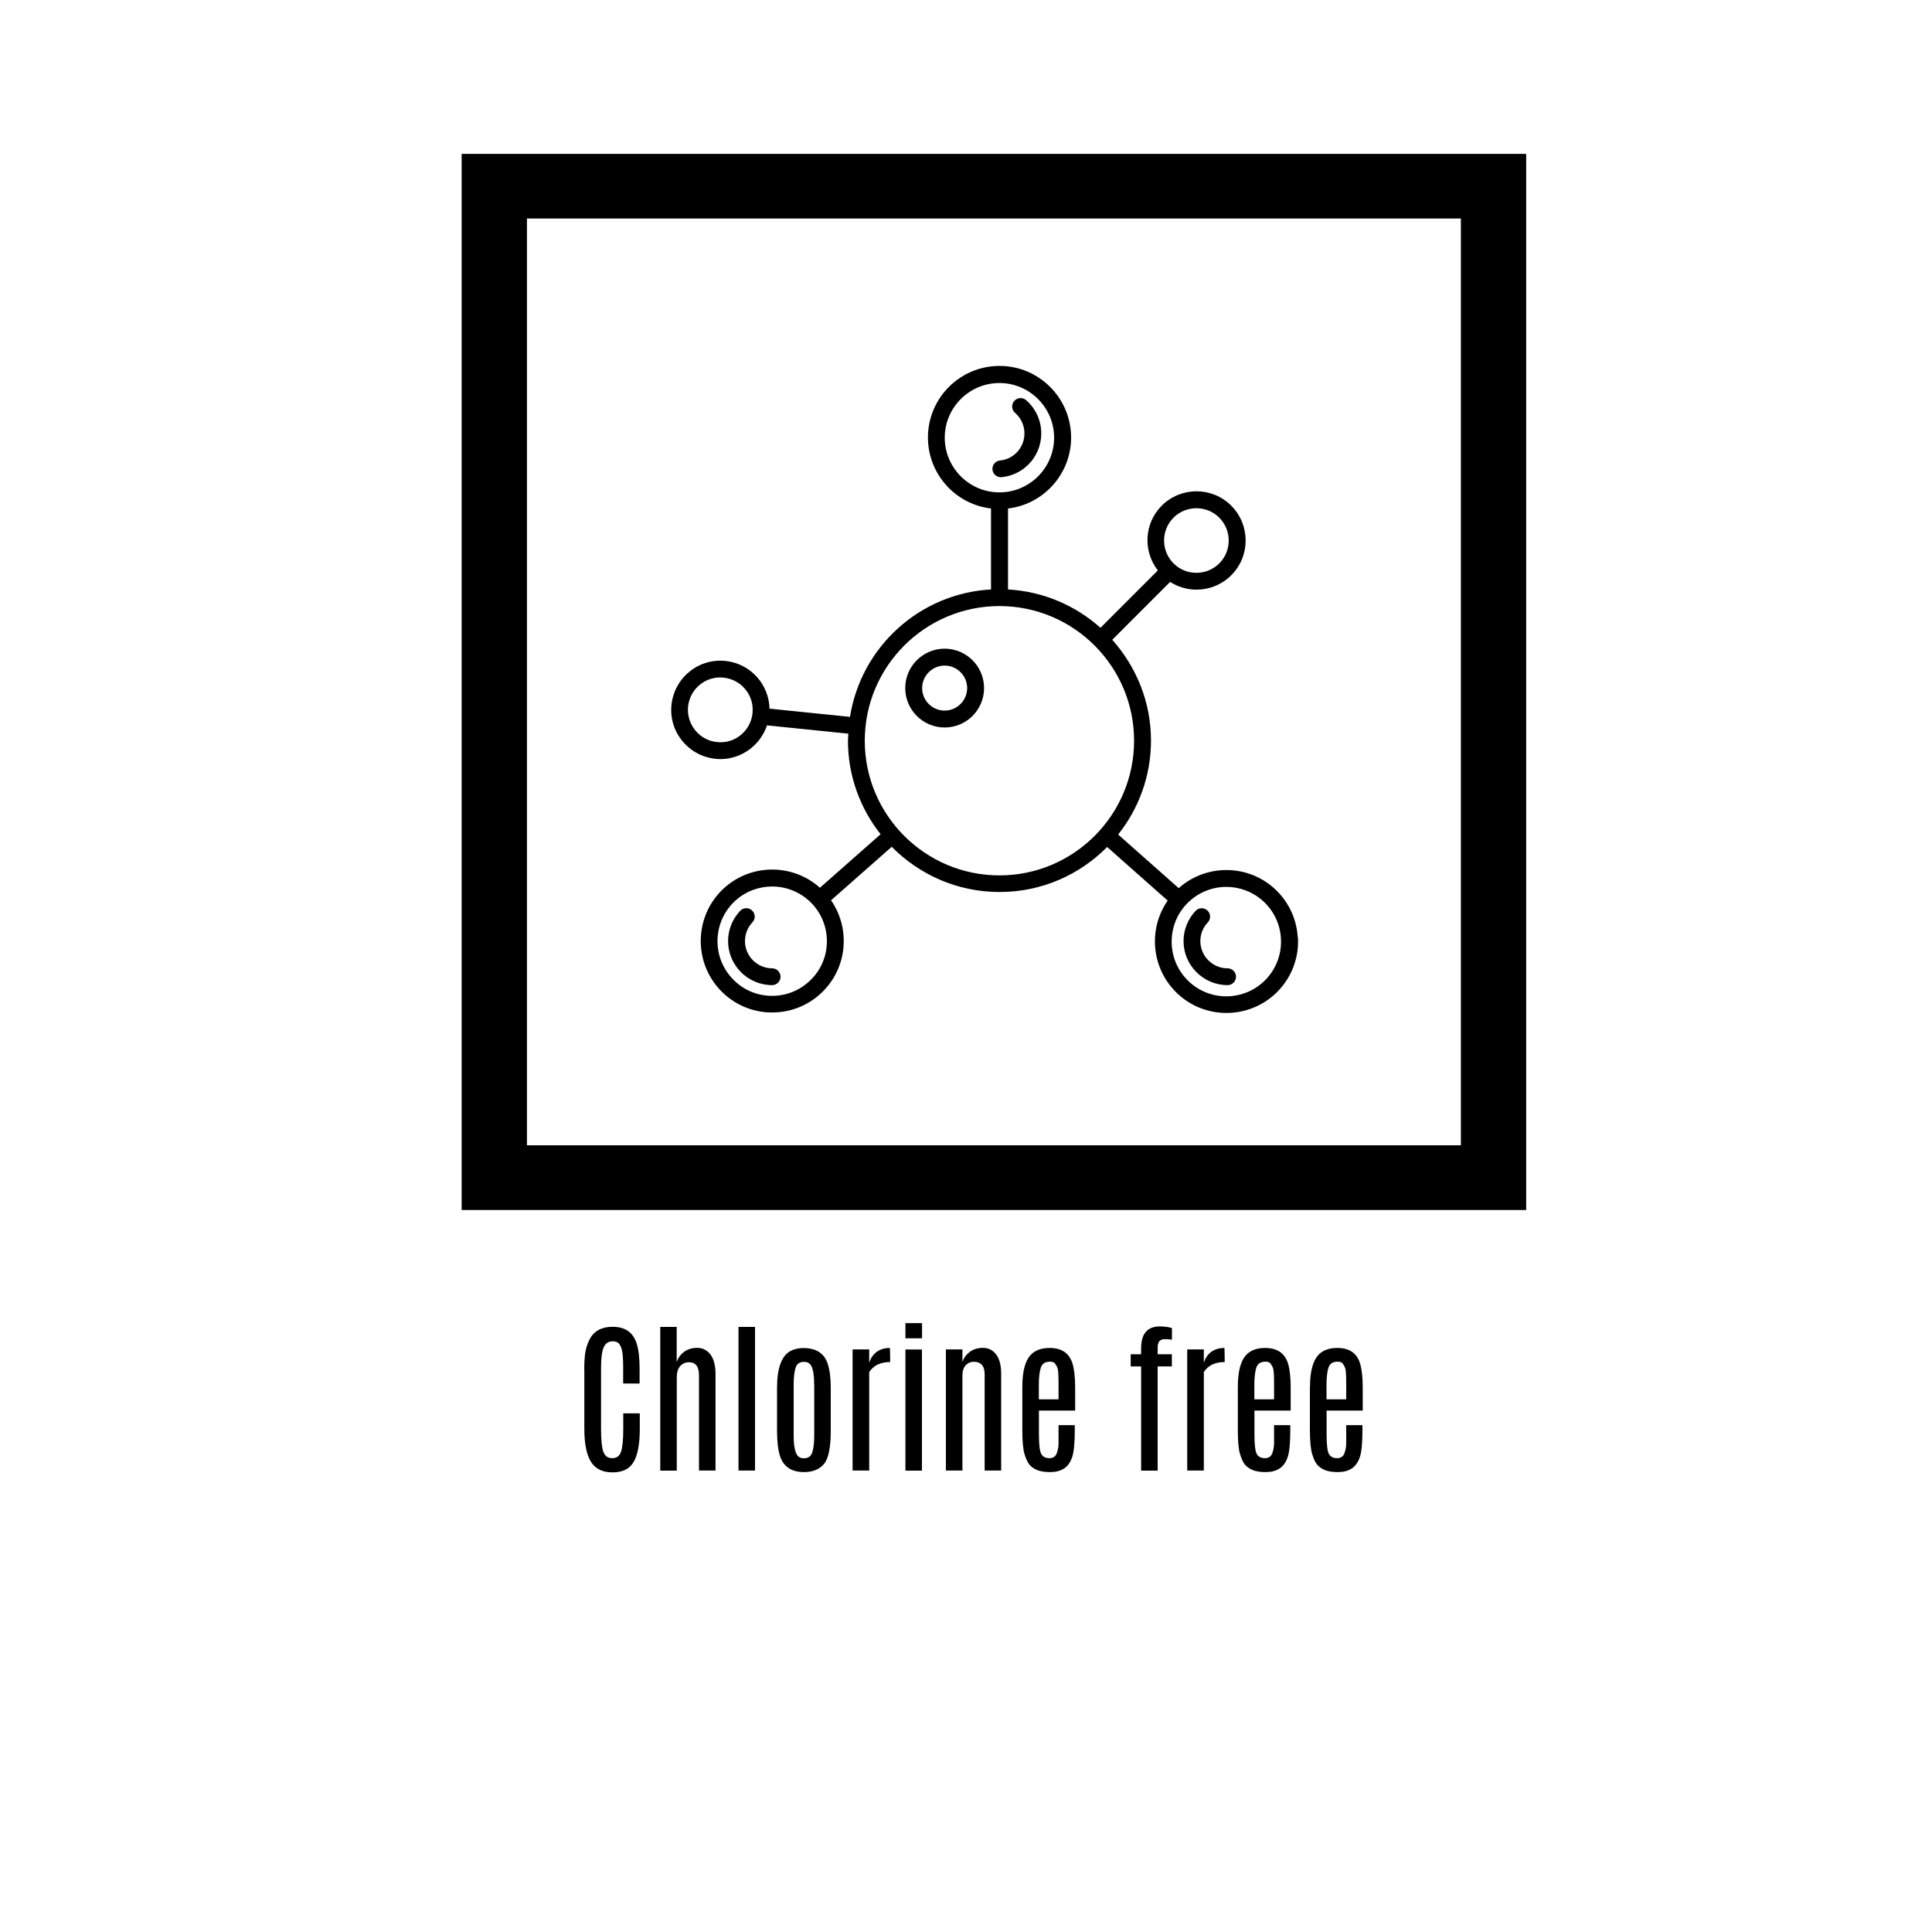 <?xml version="1.0" encoding="UTF-8"?>
<svg id="Layer_1" data-name="Layer 1" xmlns="http://www.w3.org/2000/svg" viewBox="0 0 200 200">
  <g>
    <g>
      <path d="m60.48,141.77c0-1.11.09-1.93.28-2.46.18-.52.38-.91.6-1.15.47-.54,1.16-.81,2.07-.81,1.27,0,2.09.57,2.46,1.68.21.64.32,1.49.32,2.56v1.63h-1.7v-1.64c0-.94-.05-1.58-.15-1.91-.1-.33-.23-.55-.37-.66-.15-.11-.33-.16-.55-.16-.46,0-.78.22-.96.66s-.26,1.13-.26,2.07v6.37c0,1.11.08,1.89.24,2.34.16.44.47.66.92.66s.76-.22.91-.67c.15-.45.23-1.23.23-2.34v-1.63h1.71v1.61c0,1.54-.21,2.68-.63,3.41-.42.73-1.15,1.09-2.2,1.09s-1.79-.38-2.24-1.12c-.45-.75-.67-1.88-.67-3.39v-6.13Z"/>
      <path d="m68.34,137.36h1.71v3.66c.12-.41.36-.76.73-1.05.37-.29.83-.44,1.39-.44s1.02.23,1.37.68c.35.46.53,1.13.53,2.02v10h-1.71v-9.85c0-.91-.34-1.36-1.03-1.36-.37,0-.68.13-.92.4s-.35.66-.35,1.17v9.65h-1.71v-14.87Z"/>
      <path d="m76.45,137.36h1.71v14.87h-1.71v-14.87Z"/>
      <path d="m80.44,143.65c0-2.03.47-3.3,1.4-3.8.38-.2.82-.3,1.32-.3,1.31,0,2.14.53,2.51,1.58.22.66.33,1.5.33,2.52v4.44c0,1.76-.24,2.92-.71,3.47-.47.55-1.16.83-2.05.83-1.31,0-2.14-.56-2.5-1.67-.2-.64-.3-1.52-.3-2.62v-4.44Zm3.84-.34c0-1.19-.17-1.92-.51-2.17-.14-.11-.32-.16-.54-.16-.45,0-.74.2-.87.61-.13.41-.2.98-.2,1.72v5.26c0,1.23.17,1.97.52,2.23.14.11.31.16.52.16h.03c.44,0,.73-.21.86-.62s.2-1,.2-1.77v-5.26Z"/>
      <path d="m92.12,139.54s.03.36.03,1.09v.37c-1.01,0-1.73.35-2.17,1.04v10.19h-1.72v-12.54h1.72v1.4c.15-.49.4-.87.77-1.14.37-.27.82-.41,1.37-.41Z"/>
      <path d="m93.73,136.97h1.72v1.57h-1.72v-1.57Zm0,2.73h1.71v12.54h-1.71v-12.54Z"/>
      <path d="m99.63,141.02c.11-.41.36-.76.73-1.05.38-.29.84-.44,1.4-.44s1.01.23,1.36.68c.35.46.52,1.13.52,2.02v10h-1.71v-9.99c0-.42-.1-.74-.29-.95s-.46-.32-.81-.32-.63.12-.86.36-.34.6-.34,1.08v9.82h-1.71v-12.54h1.71v1.33Z"/>
      <path d="m105.83,143.58c0-1.58.28-2.68.85-3.3.45-.49,1.1-.74,1.97-.74,1.26,0,2.05.54,2.38,1.63.18.61.27,1.44.27,2.48v2.37h-3.75v2.5c0,1.09.09,1.76.26,2.03.17.27.45.4.82.4s.62-.16.75-.47c.12-.31.19-.65.2-1.02,0-.36,0-.67,0-.92v-1.01h1.68v.54c0,1.33-.09,2.26-.28,2.8-.19.54-.47.92-.85,1.16-.38.24-.85.36-1.41.36s-1.01-.07-1.35-.21c-.34-.14-.61-.33-.8-.56s-.37-.61-.52-1.12-.22-1.34-.22-2.47v-4.43Zm3.75-.32c0-.89-.03-1.43-.1-1.61-.06-.18-.15-.34-.25-.48s-.28-.21-.54-.21c-.5,0-.82.21-.95.63-.13.42-.2,1-.2,1.73v1.54h2.04v-1.6Z"/>
      <path d="m118.13,139.57c0-1.51.65-2.26,1.94-2.26.48,0,.89.06,1.25.17v1.2c-.22-.03-.47-.05-.73-.05s-.45.07-.57.21c-.12.14-.18.36-.18.67v.68h1.47v1.26h-1.47v10.79h-1.71v-10.79h-1.08v-1.26h1.08v-.61Z"/>
      <path d="m126.75,139.54s.03.36.03,1.09v.37c-1.01,0-1.73.35-2.16,1.04v10.19h-1.72v-12.54h1.72v1.4c.14-.49.4-.87.76-1.14.37-.27.82-.41,1.37-.41Z"/>
      <path d="m128.14,143.58c0-1.58.28-2.68.85-3.3.45-.49,1.1-.74,1.97-.74,1.26,0,2.05.54,2.38,1.63.18.61.27,1.44.27,2.48v2.37h-3.75v2.5c0,1.09.09,1.76.26,2.03.17.27.45.4.82.4s.62-.16.75-.47c.12-.31.19-.65.2-1.02,0-.36,0-.67,0-.92v-1.01h1.68v.54c0,1.33-.09,2.26-.28,2.8-.19.54-.47.92-.85,1.16-.38.24-.85.36-1.41.36s-1.01-.07-1.35-.21c-.34-.14-.61-.33-.8-.56s-.37-.61-.52-1.12-.22-1.34-.22-2.47v-4.43Zm3.75-.32c0-.89-.03-1.43-.1-1.61-.06-.18-.15-.34-.25-.48s-.28-.21-.54-.21c-.5,0-.82.21-.95.63-.13.42-.2,1-.2,1.73v1.54h2.04v-1.6Z"/>
      <path d="m135.61,143.58c0-1.58.29-2.68.85-3.3.45-.49,1.1-.74,1.97-.74,1.26,0,2.05.54,2.37,1.63.18.61.27,1.44.27,2.48v2.37h-3.74v2.5c0,1.09.09,1.76.26,2.03.17.27.45.4.82.4s.62-.16.75-.47c.12-.31.19-.65.2-1.02,0-.36,0-.67,0-.92v-1.01h1.68v.54c0,1.33-.09,2.26-.28,2.8-.19.54-.47.92-.85,1.16-.38.24-.85.36-1.41.36s-1.01-.07-1.35-.21c-.34-.14-.6-.33-.8-.56-.2-.23-.37-.61-.52-1.12s-.23-1.34-.23-2.47v-4.43Zm3.75-.32c0-.89-.03-1.43-.1-1.61-.06-.18-.15-.34-.25-.48-.1-.14-.28-.21-.54-.21-.5,0-.82.21-.95.63-.13.42-.2,1-.2,1.73v1.54h2.04v-1.6Z"/>
    </g>
    <path d="m151.23,22.62H54.55v95.94h96.68V22.62Zm-100.06-6.69h106.82v109.33H47.79V15.93h3.38Z"/>
  </g>
  <g>
    <path d="m134.34,97.02c-.12-1.97-1-3.78-2.48-5.1-2.84-2.51-7.08-2.44-9.84.02l-6.27-5.55c2.12-2.67,3.4-6.05,3.4-9.72,0-4.01-1.53-7.66-4.01-10.44l5.99-5.99c.83.53,1.78.8,2.73.8,1.3,0,2.61-.5,3.6-1.49,1.99-1.99,1.98-5.21,0-7.2-1.99-1.99-5.21-1.99-7.2,0-1.83,1.83-1.95,4.71-.4,6.7l-5.94,5.94c-2.57-2.3-5.9-3.76-9.57-3.97v-8.38c3.67-.43,6.53-3.56,6.53-7.35,0-4.08-3.32-7.41-7.41-7.41s-7.41,3.32-7.41,7.41c0,3.79,2.86,6.92,6.53,7.35v8.38c-7.42.41-13.46,5.98-14.6,13.19l-8.33-.85c-.06-2.53-1.99-4.68-4.57-4.94-1.35-.14-2.68.26-3.73,1.12-1.05.86-1.71,2.08-1.85,3.43-.14,1.35.26,2.68,1.12,3.73.86,1.05,2.08,1.71,3.43,1.85.17.02.35.03.52.03,2.2,0,4.13-1.44,4.82-3.49l8.42.86c-.01.24-.04.48-.04.72,0,3.66,1.27,7.02,3.38,9.69l-6.28,5.54c-2.76-2.47-6.99-2.54-9.84-.04-3.06,2.7-3.35,7.39-.65,10.45,1.31,1.48,3.12,2.37,5.09,2.49.16,0,.31.01.47.01,1.8,0,3.53-.65,4.89-1.85,1.48-1.31,2.37-3.12,2.49-5.09.1-1.68-.36-3.31-1.3-4.67l6.28-5.54c2.85,2.88,6.79,4.68,11.16,4.68s8.29-1.78,11.14-4.66l6.27,5.55c-.95,1.36-1.41,2.99-1.31,4.67.12,1.97,1,3.78,2.48,5.1,1.41,1.25,3.16,1.86,4.91,1.86,2.05,0,4.09-.84,5.55-2.49,1.31-1.48,1.97-3.38,1.85-5.36Zm-12.86-43.43c1.3-1.3,3.43-1.31,4.74,0,1.3,1.31,1.3,3.43,0,4.73-1.3,1.3-3.43,1.31-4.74,0-1.3-1.31-1.3-3.43,0-4.73Zm-43.58,20.24c-.19,1.84-1.83,3.19-3.67,2.99-.89-.09-1.69-.52-2.26-1.22-.56-.69-.83-1.57-.74-2.46.09-.89.52-1.69,1.22-2.26.6-.49,1.34-.75,2.11-.75.11,0,.23,0,.35.02,1.84.19,3.18,1.83,2.99,3.67Zm7.69,23.95c-.09,1.51-.77,2.89-1.91,3.89-1.13,1-2.59,1.5-4.1,1.41-1.51-.09-2.89-.77-3.89-1.91-2.07-2.34-1.84-5.93.5-7.99,1.07-.95,2.41-1.41,3.74-1.41,1.57,0,3.13.65,4.25,1.91,1,1.13,1.5,2.59,1.41,4.1Zm12.21-52.47c0-3.12,2.54-5.66,5.66-5.66s5.66,2.54,5.66,5.66-2.54,5.66-5.66,5.66-5.66-2.54-5.66-5.66Zm5.66,45.31c-7.69,0-13.94-6.25-13.94-13.94s6.25-13.94,13.94-13.94,13.94,6.25,13.94,13.94-6.25,13.94-13.94,13.94Zm27.73,10.61c-2.07,2.34-5.66,2.56-7.99.49-1.13-1-1.81-2.39-1.9-3.9-.09-1.51.41-2.97,1.41-4.1,1.12-1.26,2.68-1.91,4.24-1.91,1.33,0,2.68.47,3.75,1.42,1.13,1,1.81,2.39,1.9,3.9.09,1.51-.41,2.97-1.41,4.1Z"/>
    <path d="m97.79,67.15c-2.25,0-4.08,1.83-4.08,4.08s1.83,4.08,4.08,4.08,4.08-1.83,4.08-4.08-1.83-4.08-4.08-4.08Zm0,6.41c-1.29,0-2.33-1.05-2.33-2.33s1.05-2.33,2.33-2.33,2.33,1.05,2.33,2.33-1.05,2.33-2.33,2.33Z"/>
    <path d="m79.94,100.24c-1.55,0-2.82-1.26-2.82-2.82,0-.72.27-1.41.77-1.94.33-.35.32-.9-.04-1.23-.35-.33-.9-.31-1.23.04-.8.85-1.25,1.96-1.25,3.13,0,2.51,2.05,4.56,4.56,4.56.48,0,.87-.39.87-.87s-.39-.87-.87-.87Z"/>
    <path d="m127.08,100.24c-1.55,0-2.82-1.26-2.82-2.82,0-.72.27-1.41.77-1.93.33-.35.32-.9-.03-1.23-.35-.33-.9-.32-1.23.03-.8.85-1.25,1.96-1.25,3.13,0,2.51,2.05,4.56,4.56,4.56.48,0,.87-.39.87-.87s-.39-.87-.87-.87Z"/>
    <path d="m103.69,49.4c1.16-.12,2.23-.67,2.99-1.55,1.65-1.9,1.44-4.79-.46-6.43-.36-.31-.91-.28-1.23.09-.31.36-.28.91.09,1.23,1.17,1.02,1.3,2.8.29,3.97-.47.55-1.13.89-1.85.96-.48.05-.83.48-.78.95.05.45.42.78.87.78.03,0,.06,0,.09,0Z"/>
  </g>
</svg>